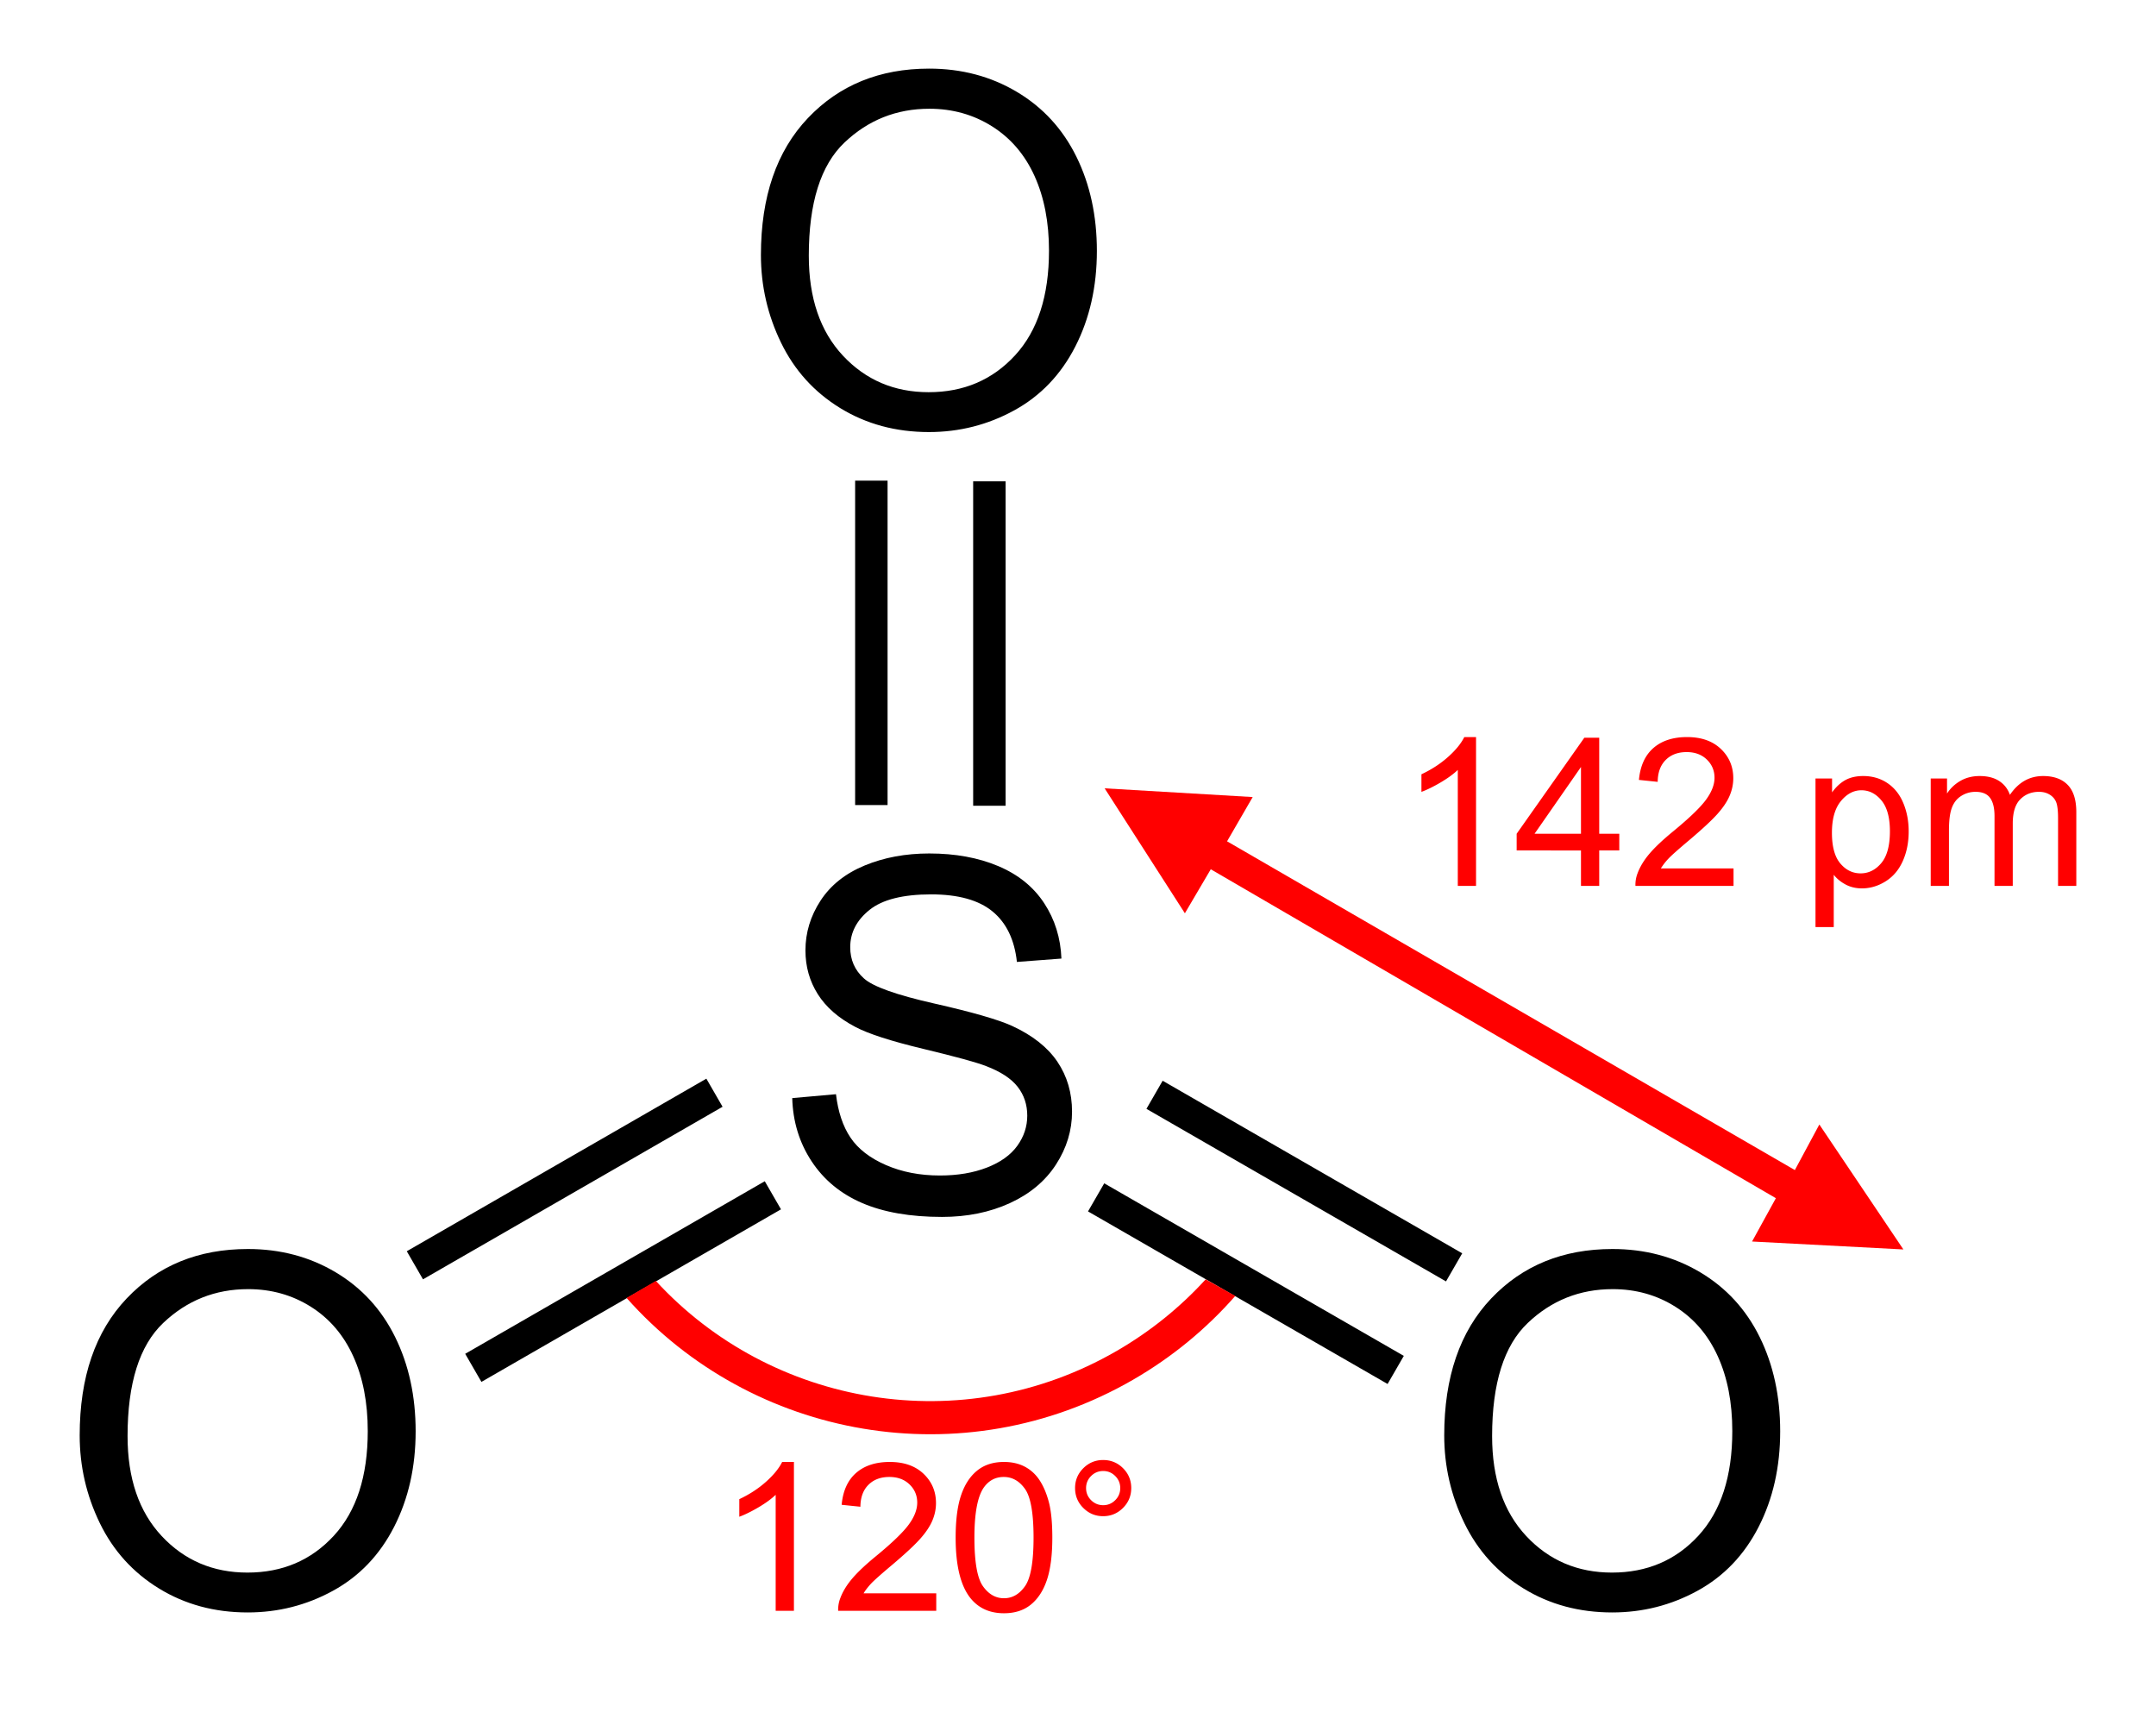 <svg version="1.0" xmlns="http://www.w3.org/2000/svg" width="1000" height="800" overflow="visible" xml:space="preserve"><path d="M352.932 118.265c0-27.036 7.261-48.202 21.784-63.497 14.522-15.295 33.269-22.944 56.239-22.944 15.042 0 28.602 3.594 40.68 10.778 12.076 7.184 21.282 17.203 27.619 30.054 6.334 12.853 9.502 27.426 9.502 43.721 0 16.518-3.335 31.295-10.003 44.332s-16.115 22.907-28.341 29.611c-12.226 6.704-25.417 10.054-39.567 10.054-15.338 0-29.046-3.703-41.125-11.11-12.079-7.408-21.229-17.518-27.453-30.333-6.223-12.814-9.335-26.369-9.335-40.666zm22.209.336c0 19.615 5.28 35.066 15.843 46.354 10.562 11.288 23.812 16.931 39.749 16.931 16.233 0 29.593-5.699 40.082-17.098 10.488-11.397 15.732-27.57 15.732-48.519 0-13.249-2.244-24.813-6.727-34.694-4.485-9.882-11.045-17.542-19.681-22.982-8.636-5.439-18.326-8.162-29.073-8.162-15.27 0-28.408 5.237-39.416 15.712-11.005 10.474-16.509 27.96-16.509 52.458zM396.63 222.903h15.046v150.462H396.63zM451.373 223.223h15.047v150.463h-15.047zM354.719 547.821l7.523 13.031-138.948 80.031-7.523-13.029zM327.625 500.252l7.522 13.032-138.948 80.033-7.523-13.029zM678.213 581.247l-138.947-80.034-7.522 13.032 138.947 80.031M651.12 628.815l-138.949-80.033-7.524 13.031 138.949 80.031M367.458 509.262l20.289-1.801c.964 8.178 3.208 14.891 6.734 20.131 3.524 5.241 8.998 9.48 16.418 12.714 7.421 3.234 15.768 4.853 25.046 4.853 8.236 0 15.509-1.228 21.817-3.682 6.308-2.453 11.001-5.816 14.081-10.092 3.08-4.275 4.62-8.932 4.62-13.975 0-5.113-1.487-9.58-4.462-13.398-2.975-3.817-7.878-7.025-14.71-9.625-4.381-1.707-14.074-4.359-29.076-7.959s-25.505-6.994-31.507-10.184c-7.785-4.077-13.585-9.141-17.402-15.185-3.817-6.043-5.725-12.812-5.725-20.303 0-8.231 2.335-15.924 7.01-23.081s11.499-12.59 20.474-16.297c8.976-3.709 18.953-5.564 29.934-5.564 12.092 0 22.753 1.949 31.99 5.844 9.236 3.894 16.338 9.624 21.309 17.19 4.971 7.568 7.642 16.136 8.013 25.706l-20.648 1.562c-1.115-10.332-4.885-18.138-11.308-23.417-6.424-5.277-15.912-7.916-28.463-7.916-13.07 0-22.596 2.395-28.574 7.182-5.98 4.787-8.968 10.559-8.968 17.312 0 5.864 2.116 10.688 6.35 14.474 4.159 3.785 15.02 7.664 32.584 11.635 17.565 3.973 29.609 7.438 36.137 10.401 9.492 4.374 16.501 9.912 21.026 16.616 4.524 6.706 6.786 14.43 6.786 23.172 0 8.67-2.483 16.839-7.451 24.508-4.967 7.668-12.103 13.631-21.406 17.893-9.304 4.26-19.776 6.391-31.416 6.391-14.753 0-27.115-2.148-37.086-6.443-9.972-4.297-17.792-10.758-23.464-19.387s-8.656-18.388-8.952-29.275zM36.96 665.692c0-27.033 7.261-48.201 21.783-63.496 14.522-15.293 33.27-22.945 56.24-22.945 15.042 0 28.602 3.596 40.68 10.779 12.076 7.186 21.283 17.203 27.619 30.055 6.334 12.854 9.503 27.424 9.503 43.721 0 16.516-3.335 31.295-10.004 44.332s-16.115 22.906-28.341 29.609c-12.226 6.705-25.417 10.055-39.567 10.055-15.338 0-29.047-3.703-41.125-11.111-12.078-7.406-21.229-17.518-27.453-30.332-6.223-12.816-9.335-26.368-9.335-40.667zm22.209.338c0 19.615 5.281 35.064 15.843 46.354 10.562 11.287 23.813 16.93 39.75 16.93 16.233 0 29.592-5.697 40.082-17.098 10.488-11.396 15.732-27.57 15.732-48.518 0-13.248-2.243-24.814-6.727-34.693-4.485-9.883-11.044-17.543-19.681-22.982s-18.326-8.162-29.073-8.162c-15.271 0-28.409 5.236-39.416 15.711-11.006 10.473-16.51 27.96-16.51 52.458zM669.864 665.692c0-27.033 7.262-48.201 21.783-63.496 14.523-15.293 33.27-22.945 56.24-22.945 15.042 0 28.602 3.596 40.681 10.779 12.075 7.186 21.282 17.203 27.619 30.055 6.334 12.854 9.502 27.424 9.502 43.721 0 16.516-3.335 31.295-10.004 44.332-6.668 13.037-16.114 22.906-28.341 29.609-12.227 6.705-25.417 10.055-39.568 10.055-15.337 0-29.046-3.703-41.124-11.111-12.078-7.406-21.229-17.518-27.452-30.332-6.223-12.816-9.336-26.368-9.336-40.667zm22.209.338c0 19.615 5.281 35.064 15.843 46.354 10.562 11.287 23.814 16.93 39.75 16.93 16.233 0 29.593-5.697 40.082-17.098 10.487-11.396 15.732-27.57 15.732-48.518 0-13.248-2.244-24.814-6.727-34.693-4.485-9.883-11.045-17.543-19.681-22.982-8.637-5.439-18.326-8.162-29.073-8.162-15.271 0-28.408 5.236-39.416 15.711-11.006 10.473-16.51 27.96-16.51 52.458z"/><path fill="red" d="m512.358 365.603 37.217 57.945 12.006-20.409 262.108 152.543-11.045 20.09 70.189 3.68-38.976-57.944-11.364 21.129-263.351-152.464 11.885-20.528z"/><g fill="red"><path d="M684.621 410.859h-8.463V357.07c-2.03 1.939-4.693 3.877-7.989 5.815-3.297 1.939-6.256 3.393-8.877 4.361v-8.16c4.719-2.219 8.844-4.908 12.375-8.066 3.531-3.157 6.031-6.221 7.501-9.191h5.453v69.03zM733.292 410.859v-16.446H703.46v-7.744l31.393-44.539h6.903v44.539h9.304v7.744h-9.304v16.446h-8.464zm0-24.191v-30.962l-21.529 30.962h21.529zM804.051 402.756v8.103h-45.498a14.895 14.895 0 0 1 .987-5.862c1.159-3.095 3.016-6.139 5.571-9.137 2.555-2.995 6.239-6.461 11.052-10.397 7.471-6.147 12.515-11.01 15.135-14.59 2.62-3.579 3.931-6.968 3.931-10.169 0-3.344-1.195-6.167-3.582-8.464s-5.5-3.447-9.338-3.447c-4.056 0-7.301 1.221-9.734 3.664s-3.666 5.823-3.697 10.142l-8.704-.9c.594-6.466 2.83-11.395 6.707-14.784s9.082-5.084 15.618-5.084c6.597 0 11.818 1.829 15.664 5.487s5.77 8.19 5.77 13.597c0 2.752-.563 5.456-1.687 8.113-1.125 2.657-2.991 5.455-5.599 8.394s-6.943 6.972-13.005 12.103c-5.071 4.254-8.322 7.14-9.754 8.658-1.432 1.517-2.613 3.042-3.545 4.575h33.708zM842.071 429.947v-68.909h7.683v6.448c1.812-2.529 3.859-4.427 6.142-5.691 2.28-1.264 5.046-1.897 8.297-1.897 4.25 0 8 1.095 11.251 3.286s5.704 5.28 7.36 9.27c1.657 3.99 2.484 8.363 2.484 13.12 0 5.1-.912 9.693-2.739 13.775-1.827 4.085-4.482 7.213-7.964 9.389-3.48 2.175-7.143 3.263-10.982 3.263-2.811 0-5.333-.597-7.564-1.788-2.233-1.191-4.067-2.697-5.504-4.517v24.252h-8.464zm7.622-43.734c0 6.415 1.294 11.156 3.881 14.225 2.588 3.066 5.722 4.6 9.401 4.6 3.741 0 6.945-1.59 9.61-4.766s3.999-8.096 3.999-14.762c0-6.352-1.302-11.108-3.905-14.269s-5.714-4.741-9.33-4.741c-3.586 0-6.758 1.683-9.517 5.046-2.759 3.364-4.139 8.253-4.139 14.667zM895.511 410.859v-49.821h7.563v6.981c1.563-2.44 3.643-4.404 6.238-5.891 2.595-1.487 5.55-2.23 8.865-2.23 3.689 0 6.716.767 9.076 2.301 2.361 1.533 4.025 3.676 4.996 6.43 3.942-5.82 9.072-8.73 15.394-8.73 4.944 0 8.746 1.369 11.405 4.106 2.659 2.738 3.99 6.954 3.99 12.646v34.209h-8.464v-31.392c0-3.378-.273-5.81-.818-7.296-.546-1.485-1.536-2.682-2.972-3.59-1.435-.907-3.119-1.361-5.054-1.361-3.493 0-6.394 1.166-8.702 3.496-2.31 2.331-3.462 6.061-3.462 11.191v28.952h-8.465v-32.377c0-3.753-.687-6.568-2.062-8.446-1.375-1.876-3.623-2.815-6.746-2.815-2.373 0-4.567.626-6.582 1.876-2.015 1.251-3.475 3.083-4.38 5.491-.907 2.408-1.358 5.88-1.358 10.417v25.855h-8.462z"/></g><path fill="red" d="M304.195 594.047c53.584 58.271 142.191 73.787 213.606 32.557 15.856-9.156 29.714-20.443 41.418-33.291l13.723 7.709c-13.229 15.086-29.115 28.297-47.457 38.889-78.78 45.482-176.77 27.551-234.858-37.959l13.568-7.905z"/><g fill="red"><path d="M368.237 747.036h-8.463v-53.787c-2.031 1.938-4.693 3.877-7.989 5.816-3.296 1.936-6.255 3.391-8.878 4.359v-8.16c4.72-2.219 8.845-4.906 12.376-8.064 3.531-3.156 6.032-6.221 7.5-9.191h5.454v69.027zM434.255 738.934v8.102h-45.499a14.866 14.866 0 0 1 .988-5.859c1.159-3.096 3.016-6.141 5.571-9.137s6.239-6.463 11.052-10.398c7.47-6.146 12.515-11.01 15.134-14.592 2.62-3.578 3.93-6.967 3.93-10.168 0-3.344-1.194-6.166-3.581-8.463-2.387-2.299-5.5-3.447-9.337-3.447-4.057 0-7.302 1.221-9.735 3.664-2.434 2.441-3.667 5.822-3.698 10.143l-8.703-.902c.593-6.465 2.83-11.395 6.707-14.785 3.877-3.387 9.082-5.082 15.618-5.082 6.597 0 11.818 1.828 15.664 5.486 3.846 3.658 5.769 8.189 5.769 13.598 0 2.75-.562 5.455-1.686 8.111-1.125 2.658-2.991 5.455-5.598 8.395-2.607 2.938-6.943 6.973-13.006 12.102-5.071 4.256-8.322 7.143-9.753 8.658-1.431 1.518-2.613 3.043-3.545 4.576h33.708zM443.25 713.116c0-8.123.835-14.668 2.509-19.631 1.673-4.963 4.159-8.783 7.458-11.461 3.298-2.676 7.449-4.016 12.452-4.016 3.689 0 6.93.742 9.723 2.225 2.793 1.486 5.091 3.625 6.895 6.422 1.803 2.799 3.221 6.203 4.253 10.219s1.548 9.43 1.548 16.242c0 8.061-.829 14.574-2.486 19.539-1.657 4.963-4.135 8.791-7.434 11.484-3.299 2.691-7.465 4.037-12.499 4.037-6.629 0-11.835-2.363-15.619-7.094-4.533-5.74-6.8-15.06-6.8-27.966zm8.703-.024c0 11.301 1.317 18.811 3.955 22.535 2.637 3.727 5.891 5.586 9.761 5.586s7.123-1.867 9.759-5.607c2.638-3.74 3.957-11.246 3.957-22.514 0-11.311-1.317-18.824-3.949-22.543s-5.919-5.578-9.861-5.578c-3.87 0-6.965 1.641-9.284 4.92-2.892 4.19-4.338 11.922-4.338 23.201zM498.643 690.11c0-3.598 1.275-6.664 3.826-9.201 2.55-2.533 5.609-3.801 9.177-3.801 3.629 0 6.711 1.268 9.246 3.801 2.533 2.537 3.803 5.604 3.803 9.201 0 3.6-1.275 6.672-3.825 9.223s-5.626 3.826-9.223 3.826c-3.568 0-6.626-1.268-9.177-3.803-2.552-2.533-3.827-5.617-3.827-9.246zm5.103.023c0 2.188.775 4.055 2.328 5.602 1.551 1.549 3.424 2.32 5.619 2.32 2.162 0 4.02-.771 5.572-2.32 1.551-1.547 2.327-3.414 2.327-5.602s-.776-4.055-2.327-5.604c-1.552-1.545-3.41-2.32-5.572-2.32-2.195 0-4.068.775-5.619 2.32-1.553 1.55-2.328 3.417-2.328 5.604z"/></g></svg>